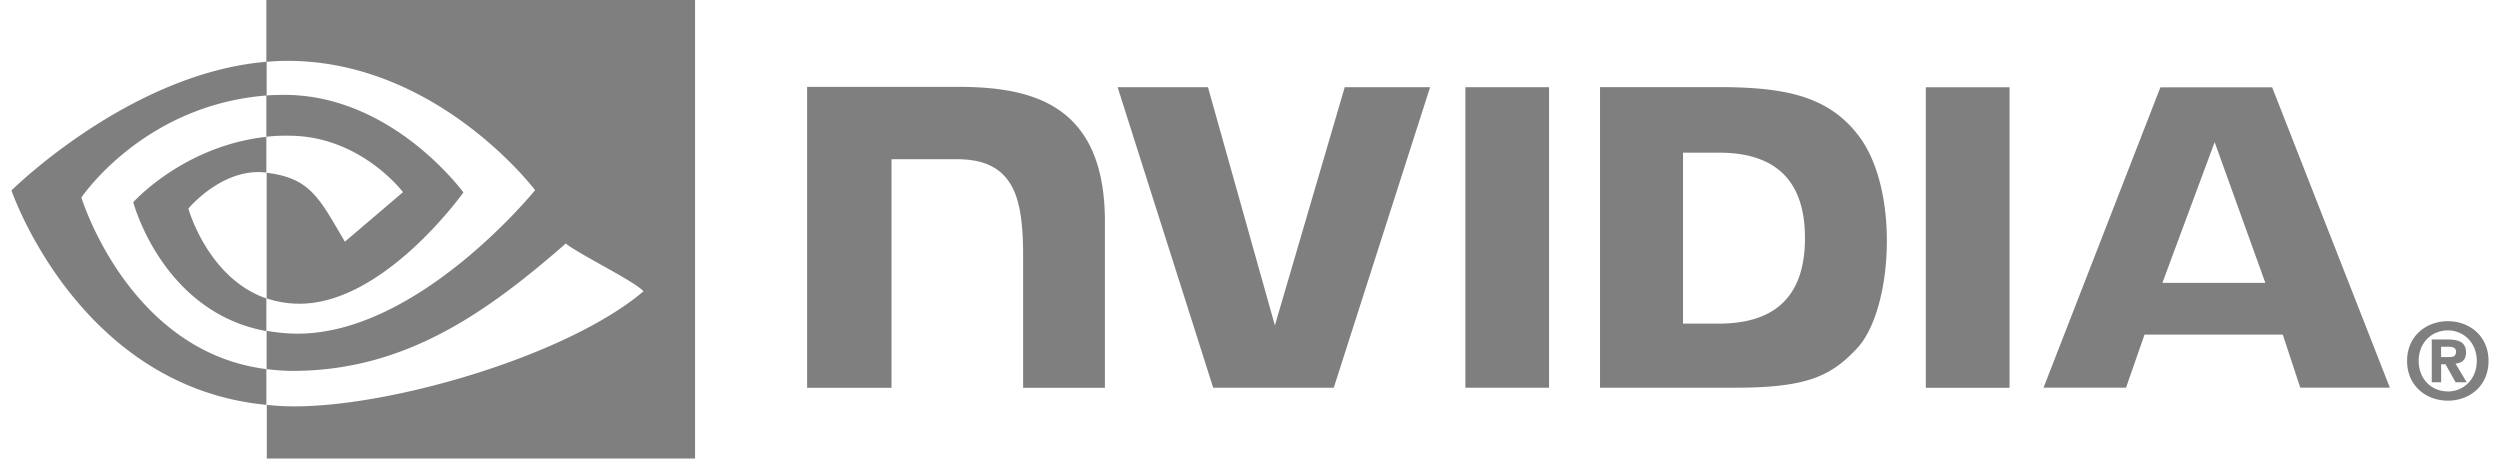 <svg xmlns="http://www.w3.org/2000/svg" fill="none" height="20" width="109"><g clip-path="url(#clip0_3183_5242)" opacity=".5"><path fill="#000" d="M11.613 5.967V4.162c.175-.01.35-.022.528-.022 4.872-.156 8.063 4.251 8.063 4.251s-3.445 4.851-7.141 4.851a4.48 4.48 0 0 1-1.437-.233V7.533c1.897.234 2.283 1.08 3.41 3.005l2.535-2.16s-1.853-2.46-4.97-2.46a7.369 7.369 0 0 0-.988.044m0-5.962v2.693l.528-.033c6.769-.233 11.19 5.631 11.19 5.631s-5.07 6.256-10.347 6.256c-.46 0-.911-.045-1.36-.123v1.67c.372.044.755.077 1.13.077 4.916 0 8.469-2.549 11.915-5.553.571.466 2.907 1.59 3.389 2.08-3.269 2.782-10.894 5.02-15.219 5.02-.416 0-.812-.022-1.207-.067V20h18.673V0H11.613zm0 13.011v1.425c-4.541-.825-5.803-5.62-5.803-5.62s2.184-2.45 5.803-2.85v1.558h-.011c-1.897-.233-3.389 1.57-3.389 1.57s.846 3.037 3.4 3.917zM3.549 8.613s2.688-4.029 8.077-4.45v-1.47C5.656 3.184.5 8.303.5 8.303s2.918 8.568 11.113 9.348v-1.558c-6.011-.755-8.064-7.48-8.064-7.48zm104.439 7.123c0 .797-.579 1.333-1.262 1.333v-.005c-.703.005-1.271-.53-1.271-1.329 0-.797.568-1.33 1.271-1.33.683 0 1.262.533 1.262 1.33zm.512 0c0-1.096-.839-1.732-1.772-1.732s-1.779.636-1.779 1.732c0 1.095.839 1.733 1.779 1.733s1.772-.638 1.772-1.734zm-2.068.146h.191l.44.785h.484l-.486-.816c.252-.018.458-.14.458-.484 0-.427-.292-.565-.782-.565h-.712v1.865h.409v-.785m-.002-.315v-.45h.285c.156 0 .366.014.366.205 0 .21-.11.245-.292.245h-.359zm-9.873-9.37l2.21 6.136h-4.488l2.278-6.135zM94.192 3.81l-5.094 13.093h3.597l.806-2.313h6.029l.762 2.313h3.906L99.066 3.807h-4.872l-.002.002zM83.966 16.907h3.65V3.804h-3.65v13.103zM58.63 3.802l-3.045 10.385-2.918-10.385h-3.939l4.167 13.102h5.257l4.2-13.102h-3.724.002zM73.38 6.656h1.569c2.275 0 3.748 1.035 3.748 3.726s-1.472 3.727-3.748 3.727H73.38V6.656zm-3.619-2.854v13.102h5.917c3.152 0 4.182-.53 5.295-1.724.786-.838 1.294-2.676 1.294-4.684 0-1.843-.43-3.485-1.18-4.51-1.352-1.83-3.3-2.188-6.206-2.188h-5.12v.004zM35.19 3.784v13.123h3.68V6.942h2.853c.944 0 1.616.24 2.072.734.576.622.813 1.628.813 3.468v5.763h3.566v-7.25c0-5.173-3.25-5.87-6.431-5.87h-6.55l-.003-.003zm28.7.018v13.102h3.649V3.802h-3.65z"></path></g><defs><clipPath id="clip0_3183_5242"><path d="M0 0H108V20H0z" transform="translate(.5)" fill="#fff"></path></clipPath></defs></svg>